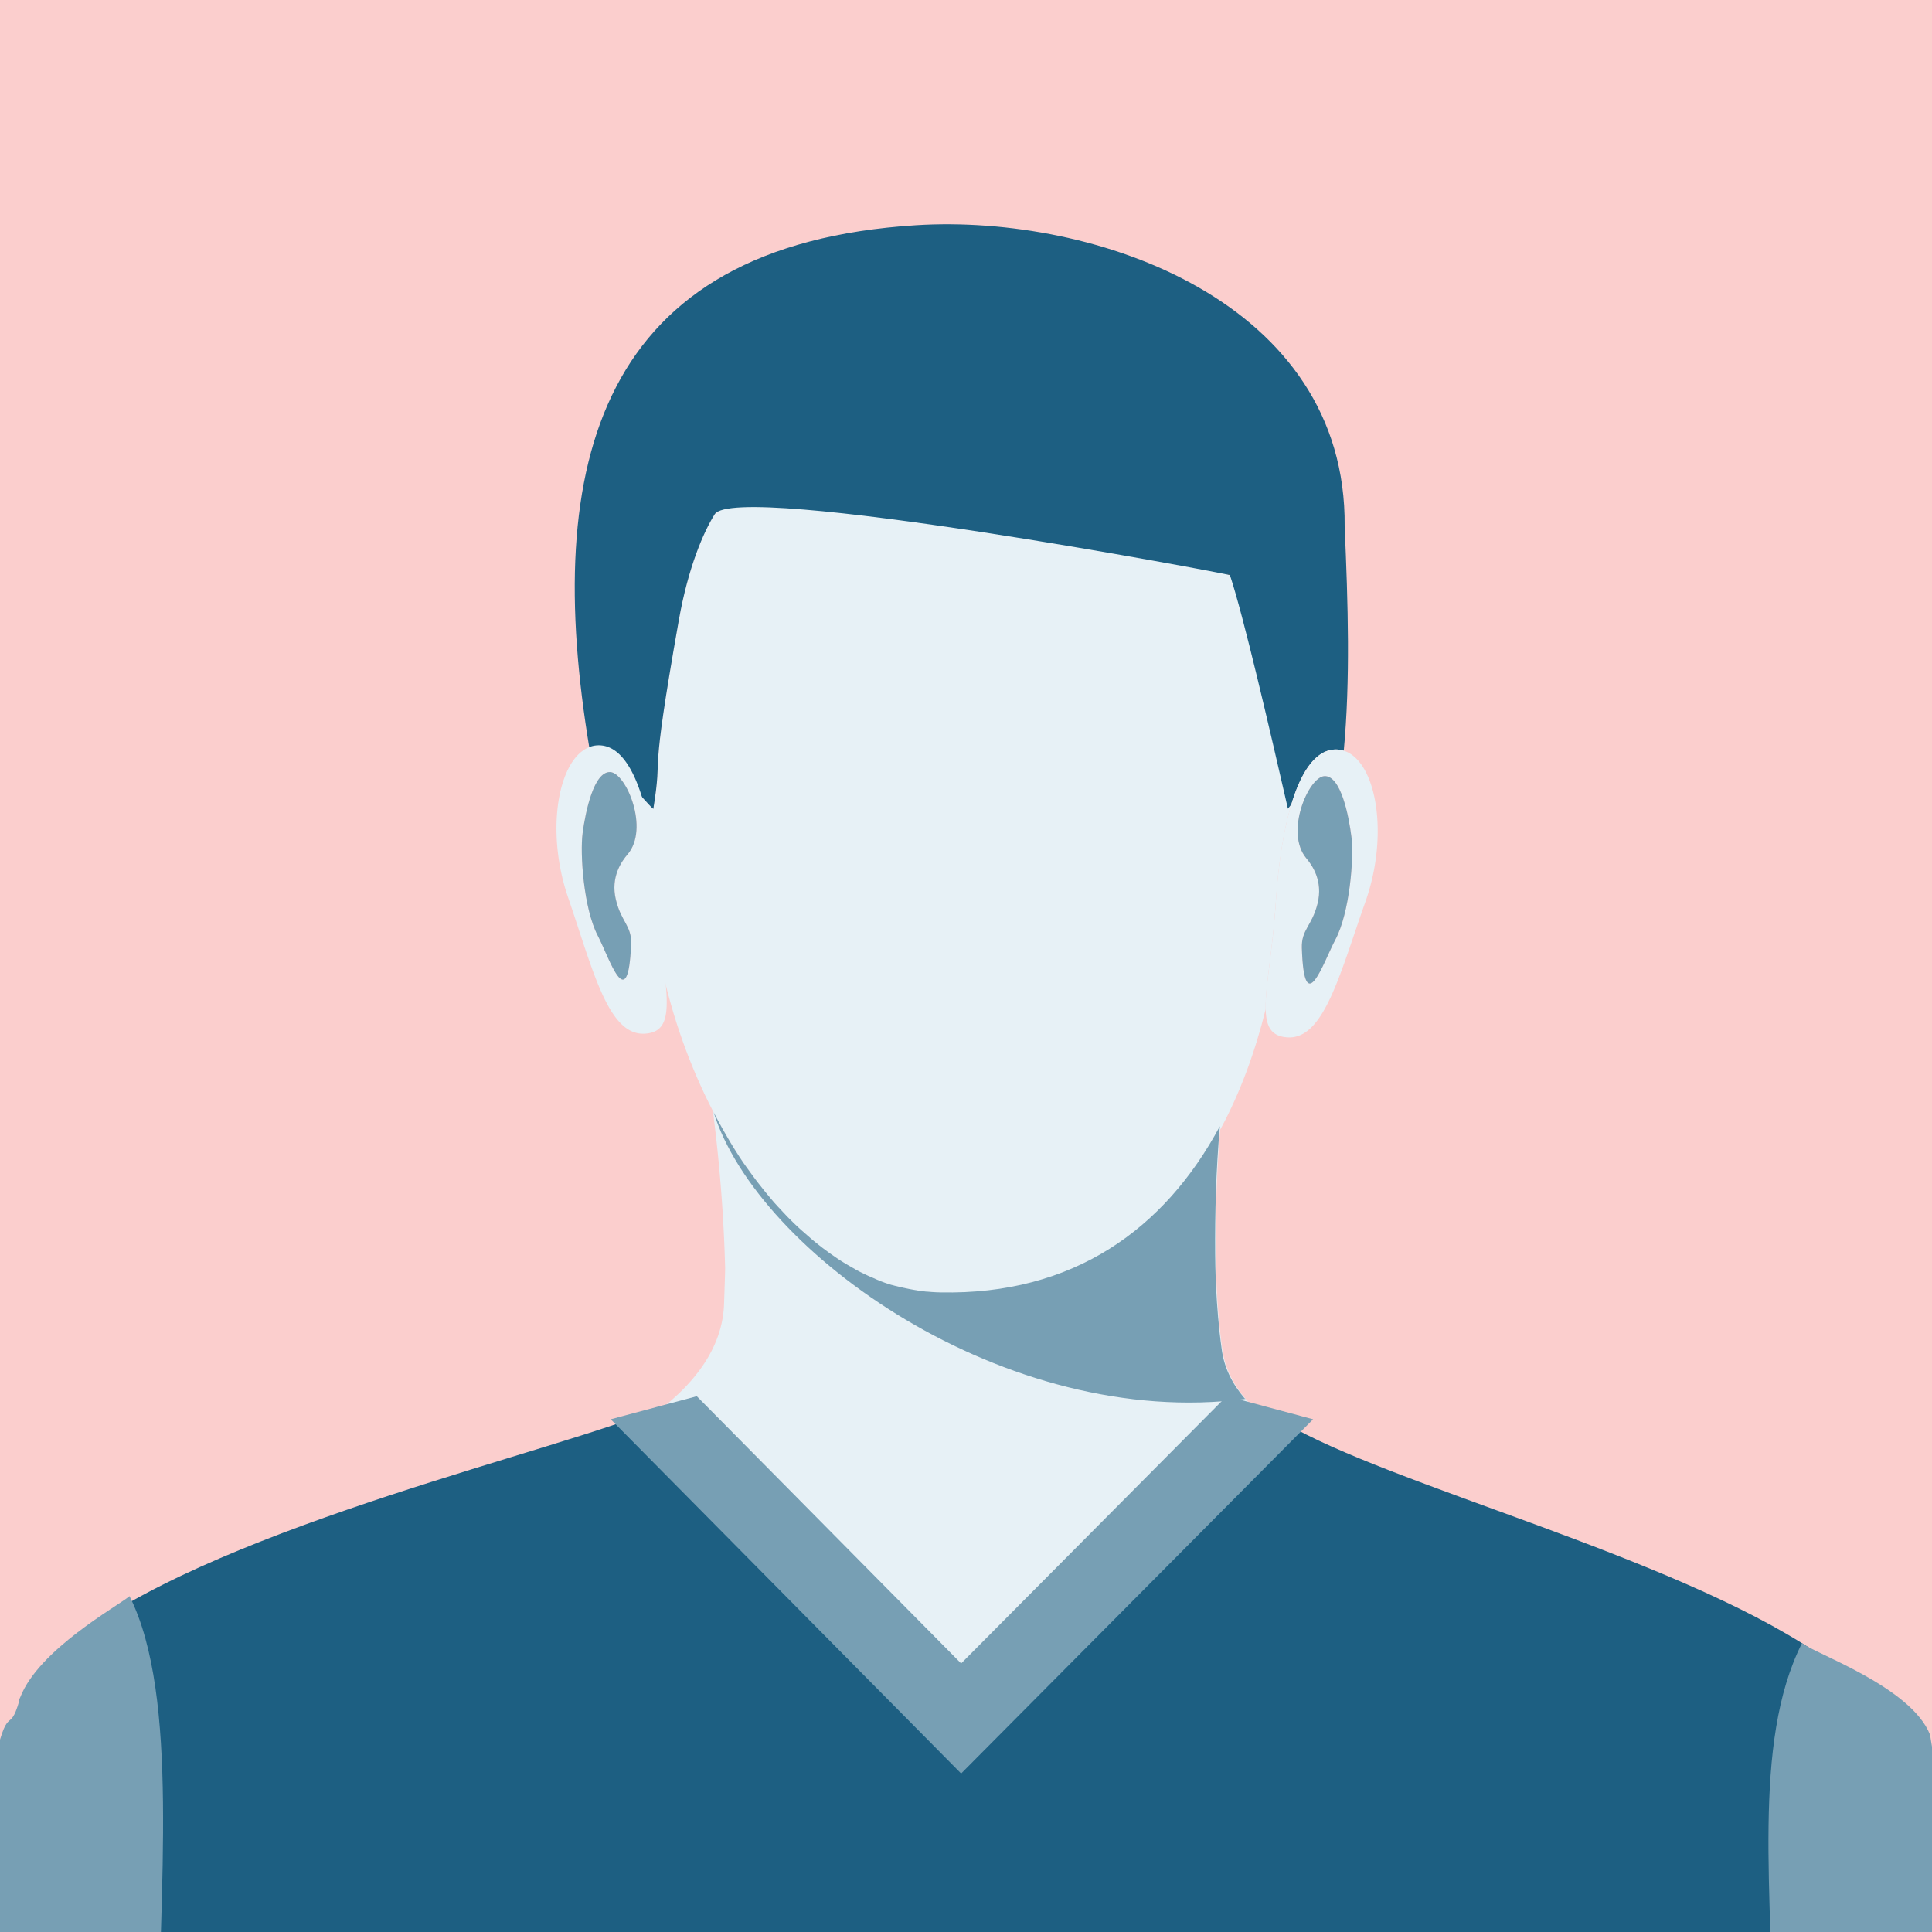 <svg xmlns="http://www.w3.org/2000/svg" width="265" height="265" viewBox="0 0 265 265"><path fill="#fbcecd" d="M0 0h265v265H0z"/><path d="M207.237 211.719c.158.031.309.064.47.094-.162-.03-.312-.062-.47-.094zm-148.508-3.735c.172-.06.345-.119.514-.179-.169.06-.341.119-.514.179z" fill-rule="evenodd" clip-rule="evenodd" fill="#2b2b2a"/><path d="M189.821 202.917c-6.709-3.093-20.707-7.454-22.167-17.864-.831-5.933-.884-11.73-.893-12.983-.041-5.67.12-11.475.642-17.55-7.588 14.135-20.122 23.166-38.338 22.786-12.757-.266-23.99-10.873-31.286-24.943a210.638 210.638 0 011.683 21.522c.009.318-.067 2.587-.15 5.001-.357 10.391-11.825 17.856-22.002 21.38 26.078 45.44 84.364 46.426 112.511 2.651z" fill-rule="evenodd" clip-rule="evenodd" fill="#e7f1f6"/><path d="M129.156 177.502c18.216.38 30.75-8.651 38.338-22.786 2.619-4.879 4.641-10.371 6.111-16.288-.074-3.104.958-8.039 1.392-14.685.331-5.07 1.024-9.698 2.099-13.311l.005-.076c-.141.189-.284.378-.443.574-.791-12.802-5.139-35.091-6.977-40.567-4.128-3.417-9.213-10.419-52.619-9.126-5.044-1.453-18.867 9.035-19.037 9.303-1.537 2.439-3.635 7.291-4.911 14.485-4.238 23.879-2.1 17.169-3.503 25.922-.236-.16-.818-.816-1.595-1.664.056.559.106 1.113.166 1.678.876 3.455 1.432 7.692 1.686 12.294.199 3.607.577 6.705.866 9.287 1.475 6.957 3.922 13.82 7.135 20.016 7.296 14.071 18.529 24.678 31.287 24.944z" fill-rule="evenodd" clip-rule="evenodd" fill="#e7f1f6"/><path d="M87.545 108.771c.166.178.321.347.472.512.777.848 1.359 1.504 1.595 1.664 1.403-8.754-.735-2.043 3.503-25.922 1.276-7.194 3.375-12.046 4.911-14.485 2.894-4.57 70.465 8.173 70.676 8.348 1.838 5.475 5.444 21.107 7.956 32.041.16-.196.302-.385.443-.574l.026-.033c1.429-4.742 3.53-7.699 6.37-7.514.283.019.554.08.819.163.908-9.674.588-20.126.123-30.782.285-30.765-34.094-42.839-58.78-41.297C82.308 33.6 74.254 63.245 80.883 102.86c3.95.001 5.647 2.856 6.662 5.911z" fill-rule="evenodd" clip-rule="evenodd" fill="#1d5f82"/><path d="M171.964 74.4c-.035.048-.062.1-.106.142a.209.209 0 00.106-.142zm-3.745 4.267l.484.221c-.027-.063-.201-.137-.484-.221zm-76.642 15.88c-.061.003-.117-.015-.176-.023a.205.205 0 00.176.023z" fill-rule="evenodd" clip-rule="evenodd" fill="#8e5d41"/><path d="M88.515 110.961a31.982 31.982 0 00-.638-2.19c-1.373-4.137-3.335-6.681-5.961-6.536-.661.036-1.273.263-1.836.634-3.706 2.445-5.121 11.595-2.157 20.236 3.414 9.953 5.49 18.952 10.506 18.676 3.485-.191 3.296-3.363 2.638-9.239-.289-2.582-.667-5.681-.866-9.287-.254-4.602-.81-8.839-1.686-12.294zm-4.043 12.424c.742 3.124 2.2 3.571 2.092 6.144-.421 10.028-2.998 1.832-4.574-1.192-1.95-3.742-2.455-11.26-2.072-14.109s1.526-8.442 3.786-8.327c2.166.111 5.413 7.749 2.369 11.298-.799.931-2.344 3.063-1.601 6.186z" fill-rule="evenodd" clip-rule="evenodd" fill="#e7f1f6"/><path d="M83.704 105.902c-2.26-.115-3.404 5.478-3.786 8.327-.383 2.849.123 10.367 2.072 14.109 1.576 3.024 4.153 11.22 4.574 1.192.108-2.573-1.35-3.02-2.092-6.144-.742-3.123.803-5.255 1.601-6.186 3.044-3.55-.204-11.188-2.369-11.298z" fill-rule="evenodd" clip-rule="evenodd" fill="#779fb4"/><path d="M177.127 110.323l-.03.109c-1.076 3.614-1.768 8.242-2.099 13.311-.434 6.646-1.467 11.581-1.392 14.685.058 2.41.782 3.716 2.974 3.859 5.013.327 7.181-8.65 10.697-18.568 3.317-9.358 1.47-19.371-2.96-20.747a3.52 3.52 0 00-.819-.163c-2.841-.185-4.942 2.772-6.371 7.514zm6.029 18.586c-1.607 3.008-4.268 11.177-4.586 1.145-.082-2.575 1.381-3.006 2.156-6.122.774-3.116-.75-5.263-1.538-6.202-3.007-3.58.319-11.184 2.485-11.272 2.261-.094 3.347 5.511 3.701 8.364.352 2.853-.231 10.366-2.218 14.087z" fill-rule="evenodd" clip-rule="evenodd" fill="#e7f1f6"/><path d="M181.671 106.457c-2.166.088-5.492 7.693-2.485 11.273.789.939 2.312 3.086 1.538 6.202-.775 3.115-2.237 3.547-2.156 6.122.319 10.031 2.979 1.863 4.586-1.145 1.988-3.722 2.57-11.234 2.217-14.087-.352-2.853-1.439-8.458-3.7-8.365zm-10.814 85.422c-32.872 4.31-67.007-20.104-72.966-39.301l.018.033.005.01.005.009.005.01.005.01.005.01.005.009.005.01.005.01.005.009.005.01.005.01.005.009.005.01.005.009.005.01.005.01.005.009.005.01.005.009.005.01.005.009.005.01.005.01c.061.117.123.234.186.35l.005.009.005.01.005.009.005.01.021.04.005.01.005.009.005.01.005.01.01.019.005.01.01.019.005.009.005.01.005.009.005.009.005.01.005.009.005.009.005.01.005.009.005.01.005.009.005.009.005.01.005.009.005.01.005.009.005.009.005.01.005.009.005.01c.051.094.102.189.154.282l.005.009.015.028.005.009.028.052.005.009.005.009.005.009.005.009.005.009.036.065.005.009.005.009.005.009.005.009.005.009.005.009.005.009.005.009.005.009.005.009.005.009.005.009.005.009.005.009.005.009.005.009.005.009.139.25.005.009.005.009.005.009.005.009.005.009.005.009.005.009.005.009.023.04.005.009.005.01.005.009.005.01.005.009.005.009.005.01.005.009.005.009.005.009.005.009.011.019.005.009.005.01.005.009.005.009.005.01.005.009.005.009.006.01.005.009.005.009.011.019.005.009.182.319.006.009.005.009.005.009.005.009.017.03.005.009.005.009.005.009.011.018.005.009.064.111.005.009.011.018.005.009.005.009.005.009.006.009.005.009.006.009.005.009.005.009.005.009.005.009.005.009.005.009.005.009.145.248.005.009.006.009.005.009.039.067.005.009.005.009.005.009.005.009.005.009.005.009.005.009.005.009.005.009.005.009.005.009.005.009.005.009.005.009.005.009.005.009.005.009.005.009.005.009.005.009.005.009.005.009.005.009.005.009.195.325.005.009.005.009.005.009.031.051.006.009.005.009.005.009.005.009.006.009.005.009.006.009.005.009.006.009.006.009.005.009.005.009.006.009.006.009.005.009.006.009.005.009.005.009.005.009.006.009.005.009.005.009.006.009.005.009.005.009.005.009.006.009.006.009c.058.095.116.191.175.285l.006.009.005.009.006.009.005.009.023.038.006.009.005.009.005.009.006.009.005.009.011.018.005.009.055.088.005.009.011.018.005.009.006.009.005.009.005.009.006.009.005.009.006.009.005.009.005.009.165.263.006.009.006.009.005.009.006.009.052.082.005.008.005.008.005.008.005.008.005.008.005.008.005.008.01.016.005.008.005.008.005.008.005.008.005.008.01.016.005.008.005.008.005.008.005.008.005.008.005.008.005.008.005.008.005.008.005.008.005.008.005.008.005.008.005.008.152.236.005.008.005.008.005.008.005.008.005.008.059.09.005.008.005.008.005.008.005.008.005.008.005.008.005.008.005.008.005.008.005.008.005.008.005.008.005.008.005.008.005.008.005.008.005.008.005.008.005.008.005.008.005.008.005.008.005.008.005.008.005.008.005.008.005.008.005.008.005.008.005.008.005.008.146.221.005.008.005.008.005.008.005.008.005.008.062.093.005.008.006.008.005.008.006.008.005.008.006.008.005.008.005.008.005.008.005.008.006.008.005.008.005.008.005.008.005.008.005.008.005.008.005.008.005.008.005.008.006.008.005.008.006.008.005.008.006.008.005.008.006.008.005.008.005.008.005.008.15.223.005.008.005.008.005.008.005.008.005.008.005.008.042.062.006.008.006.008.006.008.006.008.006.008.006.008.006.008.006.008.006.008.006.008.006.008.011.017.006.008.006.008.006.008.005.008.006.008.006.008.006.008.006.008.006.008.006.008.006.008.006.008.006.008.006.008.006.008.006.008.006.008.006.008.16.23.006.008.006.008.006.008.006.008.006.008.034.048.006.008.006.008.006.008.006.008.006.008.006.008.006.008.006.008.006.008.006.008.006.008.006.008.006.008.006.008.006.008.006.008.006.008.006.008.006.008.006.008.006.008.006.008.006.008.006.008.006.008.006.008.006.008.205.289.006.008.006.008.043.059.006.008.006.008.006.008.006.008.006.008.006.008.006.008.006.008.017.024.006.008.006.008.006.008.04.056.006.008.006.008.006.008.006.008.006.008.006.008.006.008.006.008.006.008.006.008.006.008.006.008.006.008.145.199.006.008.006.008.006.008.006.008.006.008.049.066.006.008.006.008.005.008.006.008.006.008.006.008.006.008.074.101.006.008.006.008.006.008.005.008.012.015.006.008.006.008.006.008.006.008.006.008.006.008.006.008.006.008.006.008.149.2.006.008.006.008.006.008.066.087.005.007.006.007.005.007.006.007.005.007.005.007.006.007.006.007.006.007.005.007.005.007.006.007.006.007.006.007.005.007.011.014.005.007.006.007.005.007.006.007.005.007.006.007.005.007.005.007.006.007.005.007.006.007.005.007.006.007.005.007.011.015.006.007.005.007c.046.06.091.121.138.18l.006.007.006.007.005.007.006.007.081.105.006.007.006.007.006.007.006.007.006.007.006.007.005.007.006.007.005.007.006.007.006.007.006.007.006.007.006.007.006.007.006.007.005.007.006.007.006.007.006.007.006.007.006.007.006.007.005.007.006.007.006.007.006.007c.065.084.13.168.196.25l.006.007.006.007.042.052.006.008.006.007.006.008.006.007.006.008.006.007.012.015.006.008.079.099.006.008.006.008.006.008.006.008.006.008.006.007.006.008.006.007.006.007.006.008.006.008.006.008.006.007.006.007.152.189.006.007.006.007.006.008.065.079.006.007.006.007.006.007.006.007.006.007.006.007.006.007.006.007.006.007.006.007.006.007.006.007.006.007.006.007.006.007.006.007.012.014.006.007.006.007.006.007.006.007.006.007.006.007.006.007.006.007.006.007.006.007.006.007.006.007.006.007.006.007.006.007.006.007.011.014.006.007.006.007.133.161.006.007.006.007.006.007.079.094.15.179.006.007.006.007.006.007.006.007.006.007.006.007.006.007.006.007.006.007.144.171.006.007.006.007.006.007.006.007.067.078.006.007.006.007.006.007.006.007.006.007.006.007.006.007.006.007.006.007.006.007.075.088.006.007.006.007.006.007.006.007.006.007.006.007.006.007.006.007.006.007.006.007.006.007.006.007.006.007.14.161.006.007.006.007.006.007.006.007.1.114.005.006.006.006.005.006.006.006.006.006.005.006.006.006.005.006.011.012.005.006.006.006.005.006.006.006.006.006.005.006.006.006.011.013.005.006.006.006.005.006.005.006.006.006.006.006.006.006.005.006.006.006.005.006.006.006.005.006.006.006.005.006.16.18.005.006.006.006.101.112.006.006.006.006.005.006.006.006.006.006.006.006.005.006.006.006.006.006.005.006.006.006.006.006.006.006.006.006.006.006.006.006.011.012.006.006.006.006.005.006.006.006.006.006.006.006.005.006.006.006.006.006.006.006.006.006.006.006.006.006.005.006.006.006.006.006.006.006.006.006.145.158.006.006.006.006.104.112.005.006.006.006.006.006.005.006.006.006.006.006.005.006.006.006.005.006.006.006.006.006.005.006.006.006.005.006.006.006.006.006.005.006.005.006.006.006.005.006.005.006.006.006.005.006.005.006.006.006.006.006.005.006.006.006.005.006.005.006.006.006.005.006.005.006.006.006.005.006.137.146.006.006.005.006.006.006.005.006.123.128.006.006.005.006.006.006.005.006.006.006.005.006.005.006.006.006.005.006.005.006.006.006.005.006.006.006.006.006.005.006.006.006.005.006.006.006.006.006.005.006.006.006.005.006.005.006.006.006.005.006.006.006.006.006.005.006.006.006.005.006.006.006.006.006.005.006.006.006.005.006.006.006.126.131.006.006.005.006.006.006.005.006.006.006.087.089.006.006.006.006.006.006.006.006.006.006.006.006.006.006.006.006.024.024.006.006.012.012.006.006.018.018.006.006.024.024.006.006.012.012.006.006.006.006.006.006.006.006.006.006.006.006.006.006.006.006.012.012.006.006.138.139.006.006.006.006.006.006.09.089.006.006.006.006.006.006.006.006.163.161.006.006.006.006.006.006.006.006.006.006.006.006.006.006.006.006.006.006.006.006.006.006.006.006.1.097.006.006.006.006.006.006.134.129.005.005.006.005.005.005.006.005.006.005.005.005.005.005.005.005.006.005.005.005.005.005.006.005.005.005.005.005.005.005.006.005.005.005.006.005.006.005.005.005.005.005.006.005.006.005.005.005.006.005.006.005.005.005.005.005.005.005.006.005.005.005.006.005.164.156.006.005.005.005.112.105.006.005.006.005.006.005.006.005.006.005.006.005.006.005.006.005.006.005.046.043.006.005.006.005.006.006.006.005.052.048.006.005.006.005.006.006.006.005.006.005.006.005.006.005.006.006.006.005.006.005.006.006.006.005.006.005.098.09.006.005.006.005.006.005.006.005.123.111.006.005.006.005.006.005.006.005.006.005.006.005.006.005.006.005.006.005.006.005.006.005.006.005.006.005.006.005.006.005.006.005.006.005.006.005.006.005.006.005.006.005.006.005.006.005.006.005.006.005.006.005.006.005.006.005.006.005.006.005.006.005.006.005.006.005.006.005.006.005.006.005.155.139.006.005.11.096.006.005.006.005.006.005.006.005.006.005.001.001.011.01.006.005.141.124.006.005.006.005.018.016.006.005.006.005.006.005.006.005.006.005.006.005.1.087.006.005.006.005.006.005.006.005.14.119.005.005.005.005.006.005.006.005.005.005.006.005.005.005.011.009.005.005.005.005.005.005.011.009.005.005.005.005.016.014.006.005.005.005.022.019.005.005.006.005.016.014.005.005.006.005.005.004.006.005.006.005.005.005.005.005.005.005.006.005.006.005.005.005.006.005.099.083.005.005.005.005.006.005.005.005.167.137.005.004.005.004.005.004.005.004.005.004.005.004.005.004.005.004.031.026.005.004.011.009.005.004.005.004.036.03.005.004.021.017.005.004.005.004.005.004.005.004.005.004.005.004.005.004.005.004.005.004.01.009.005.004.005.004.005.004.088.072.005.004.005.004.003.002.003.002.115.091.003.002.005.004.003.002.003.002.003.002.003.002.003.002.003.002.003.002.003.002.003.002.002.002.003.002.003.002.002.002.003.002.003.002.005.004.005.004.005.004.005.004.005.004.005.004.005.004.005.004.005.004.005.004.005.004.005.004.005.004.021.017.005.004.01.008.005.004.005.004.005.004.005.004.005.004.005.004.005.004.01.008.005.004.005.004.005.004.005.004.005.004.005.004.005.004.005.004.005.004.005.004.005.004.005.004.105.082.005.004.005.004.005.004.002.002.003.002.003.002.002.002.003.002.003.002.002.002.003.002.005.004.003.002.081.062.003.002.008.006.003.002.005.004.003.002.003.002.005.004.003.002.003.002.003.002.003.002.003.002.003.002.003.002.003.002.002.002.003.002.003.002.005.004.005.004.006.004.005.004.005.004.005.004.006.004.005.004.006.004.005.004.005.004.005.004.005.004.005.004.005.004.005.004.005.004.005.004.011.008.005.004.011.008.006.004.005.004.005.004.006.004.005.004.006.004.005.004.005.004.005.004.005.004.005.004.005.004.005.004.005.004.005.004.005.004.005.004.005.004.005.004.005.004.102.078.005.004.006.004.146.108.006.004.006.004.006.004.006.004.006.004.006.004.006.004.006.004.006.004.006.004.006.004.006.004.062.046.006.004.045.034.006.004.006.004.006.004.006.004.006.004.006.004.006.004.006.004.006.004.006.004.006.004.006.004.006.004.006.004.085.063.006.004.006.004.006.004.002.002.002.002.002.002.002.002.005.003.002.002.078.056.002.002.003.002.002.002.005.003.002.002.002.002.005.003.002.002.002.002.002.002.002.002.002.002.002.002.002.002.002.002.002.002.002.002.002.002.002.002.002.002.002.002.002.002.006.004.006.004.011.008.006.004.006.004.006.004.006.004.023.017.006.004.006.004.046.033.006.004.034.025.006.004.006.004.006.004.006.004.006.004.006.004.006.004.006.004.006.004.006.004.006.004.006.004.006.004.006.004.006.004.114.081.147.101.006.004.006.004.006.004.006.004.006.004.006.004.006.004.195.134.006.004.006.004.006.004.006.004.006.004.006.004.006.004.006.004.006.004.057.039.006.004.006.004.006.004.006.004.003.002.003.002.003.002.01.007.003.002.071.047.003.002.002.002.011.007.003.002.003.002.003.002.003.002.003.002.003.002.003.002.003.002.003.002.002.002.003.002.003.002.002.002.003.002.003.002.003.002.003.002.003.002.003.002.003.002.003.002.003.002.003.002.006.004.006.004.006.004.006.004.005.004.006.003.006.004.006.004.006.004.006.004.006.003.006.004.005.004.011.007.006.004.022.015.006.004.039.026.006.004.006.003.022.015.006.004.006.004.006.004.006.004.005.004.006.004.006.004.006.004.006.004.006.003.006.004.006.004.006.004.078.051.006.004.006.004.006.003.002.002.003.002.003.002.003.002.003.002.003.002.003.002.065.041.002.002.003.002.01.007.003.002.003.002.003.002.002.002.003.002.003.002.002.002.003.002.003.002.003.002.003.002.003.002.003.002.003.002.002.002.003.002.003.002.003.002.003.002.003.002.003.002.002.002.003.002.003.002.002.002.003.002.006.003.006.003.005.004.006.003.006.004.006.003.211.135.006.003.005.004.006.004.006.003.006.003.006.004.006.003.05.032.006.003.006.004.006.003.006.003.003.002.003.002c.039.025.079.048.118.072l.003.002.003.002.003.002.003.002.003.002.003.002.003.002.003.002.003.002.003.002.003.002.003.002.003.002.003.002.003.002.003.002.003.002.003.002.003.002.003.002.003.002.003.002.005.003.005.003.005.003.006.003.005.003.005.003.005.003.005.003.005.003.006.003.005.003.005.003.005.003.154.094.005.003.005.003.005.003.005.003.005.003.005.003.005.003.005.003.059.035.005.003.005.003.005.003.003.002.003.002.003.002.161.094.003.002.003.002.003.002.003.002.003.002.003.002.003.002.004.002.003.002.003.002.003.002.003.002.005.003.005.003.005.003.005.003.005.003.005.003.005.003.005.003.005.003.005.003.005.003.01.006.005.003.01.006.005.003.005.003.005.003.01.006.005.003.01.006.005.003.005.003.005.003.045.026.005.003.01.006.005.003.005.003.005.003.005.003.005.003.005.003.005.003.005.003.005.003.005.003.06.034.005.003.005.003.005.003.004.002.003.002.136.076.004.002.004.002.007.004.003.002.004.002.003.002.003.002.004.002.004.002.003.002.003.002.004.002.004.002.003.002.004.002.004.002.003.002.003.002.004.002.004.002.004.002.003.002.004.002.005.003.005.003.005.003.005.003.005.003.005.003.005.003.005.003.005.003.005.003.005.003.005.003.005.003.005.003.005.003.005.003.005.003.005.003.005.003.01.005.005.003.005.003.005.003.005.003.005.003.029.016.005.003.005.003.005.003.005.003.01.005.005.003.005.003.005.003.005.003.005.003.005.003.005.003.005.003.005.003.005.003.005.003.005.003.005.003.005.003.005.003.034.019.005.003.005.003.005.003.005.003.003.002.003.002.139.075.003.002.007.004.003.002.007.004.003.002.004.002.003.002.004.002.003.002.003.002.003.002.003.002.003.002.003.002.003.002.003.002.003.002.003.002.003.002.003.002.005.003.005.003.005.003.005.003.005.003.005.003.005.003.005.003.005.003.005.003.005.003.005.003.005.003.005.003.005.003.005.003.005.003.005.003.005.003.005.003.005.003.005.003.005.003.005.003.005.003.005.003.005.003.005.003.005.003.005.003.005.003.005.003.005.003.005.003.005.003.005.003.005.003.005.003.005.003.005.003.005.003.005.003.005.003.005.003.005.003c.027.015.053.029.08.042l.005.003.005.003.005.003.003.002.003.001.003.002.003.002.003.002.003.001.003.002.003.001.11.056.003.002.003.002.003.002.003.002.003.001.003.002.003.002.003.002.003.001.003.002.003.001.003.002.003.002.003.002.003.001.003.002.003.001.003.002.003.002.006.003.017.009.006.003.005.003.006.003.022.011.006.003.166.085.006.003.006.003.005.003.006.003.006.003.006.003.006.003.005.003.006.003.067.033.005.003.003.001.003.001.003.001.003.001.003.002.003.001.003.001.111.054.003.001.012.006.003.001.003.002.003.001.003.002.003.001.003.001.003.002.003.001.003.002.003.001.003.002.003.001.003.002.003.001.006.003.006.003.006.003.005.003.006.003.228.111.006.003.006.003.006.003.006.003.006.003.005.003.006.003.006.003.039.019.006.003.006.003.006.002.003.002.134.061.003.002.003.002.003.001.003.002.003.001.003.002.003.002.003.001.003.001.003.002.003.001.003.002.003.002.003.001.003.002.003.001.003.001.003.001.003.002.003.001.003.002.005.003.005.002.005.003.005.002.005.002.005.003.006.002.005.002.005.003.005.003.006.002.005.002.006.003.005.002.005.002.005.003.005.002.005.003.113.052.005.002.006.002.011.005.005.002.005.002.005.002.006.002.005.003.005.002.005.002.005.002.005.002.054.024.005.002.006.002.004.002.004.002.004.002.004.002.003.002.004.002.152.066.004.002.004.002.004.001.004.002.004.002.003.002.004.001.004.002.004.001.004.002.004.002.003.001.004.002.004.002.004.002.004.001.005.002.005.002.005.002.005.002.005.002.005.002.005.002.005.002.01.004.005.002.005.002.005.002.005.002.015.006.005.002.005.002.112.049.005.002.005.002.005.002.005.002.005.002.005.002.005.002.005.002.005.002.005.002.005.002.005.002.005.002.039.017.005.002.004.002.004.002.004.002.004.002.004.002.161.066.004.002.005.002.013.005.004.002.004.002.009.004.004.002.004.002.004.002.004.002.004.002.004.002.004.002.004.002.004.002.004.002.004.002.004.002.005.002.004.002.004.002.004.002.004.002.004.002.004.002.005.002.004.002.004.002.004.002.004.002.004.002.004.002.004.002.004.002.004.002.005.002.004.002.004.002.004.002.004.002.004.002.004.002.004.002.004.002.004.002.004.002.004.002.009.003.004.002.004.002.004.002.013.005.005.002.004.002.013.005.004.002.004.002.004.002.004.002.004.002.004.002.004.002.004.002.005.002.004.002.004.002.004.002.039.016.004.002.004.002.004.002.005.002.004.002.004.002.195.075.004.002.013.005.004.002.004.002.009.003.004.002.005.002.004.002.004.002.005.002.004.002.005.002.004.002.004.002.004.002.004.002.004.002.004.001.004.002.004.002.004.002.004.002.004.002.004.002.004.002.004.002.004.002.021.008.004.002.004.002.004.002.119.046.004.002.004.002.004.002.004.002.004.002.004.001.004.002.004.002.017.006.004.002.004.002.005.002.005.002.005.002.238.086.005.002.005.002.005.002.005.002.009.003.005.002.005.002.005.002.005.002.004.002.004.001.004.001.004.002.004.002.004.002.004.001.004.002.004.001.004.002.004.002.004.002.004.001.004.002.004.001.008.003.004.001.004.002.004.002.004.001.004.002.017.006.004.002.004.002.021.007.004.002.021.007.004.002.017.006.004.002.004.002.008.003.004.001.004.002.004.001.004.002.004.002.004.001.004.002.004.002.021.007.004.001.004.002.004.001.005.001.005.002.004.002.005.002.005.001.211.071.005.002.005.001.009.003.004.001.005.002.005.002.005.002.005.002.005.002.004.002.005.002.004.002.004.001.004.002.004.001.004.002.004.001.004.001.004.002.004.001.004.002.004.001.004.002.004.001.004.001.004.002.004.001.004.002.004.001.004.002.004.001.135.045.004.001.004.001.004.002.004.001.004.001.004.001.004.001.004.001.004.001h.001l.004.001.004.001.004.002.004.001.005.002c.084.027.168.052.253.078l.005.002.005.001.005.002.005.001.005.002.005.001.005.002.005.001.005.002.004.001.004.001.004.001.004.001.004.001.004.001.004.001.004.001.004.001.004.001.004.001.004.001.004.001.004.001.004.001.004.001.004.001.004.001.004.001.004.001.004.001.004.001.004.001.004.001.004.001.004.001.017.005.004.001.008.003.004.001.054.017.004.001.004.001.004.001.004.001.004.001.004.001.004.001.004.001.004.001.004.001.025.007.004.001.004.001.004.001.18.051.004.001.004.001.013.003.004.001.004.001.004.001.004.001.004.001.004.001.004.001.004.001.004.001.004.001.004.001.004.001.004.001.004.001.005.001.005.001.005.001.005.001.005.001.005.001.005.001.005.001.005.001.005.001.005.001.005.001.005.001.005.001.005.001.005.001.005.001.01.003.005.001.154.044.005.001.005.001.005.001.005.001.005.001.005.001.019.005.005.001.005.001.003.001.004.001.004.001.134.035.004.001.011.003.003.001.004.001.004.001.007.002.004.001.004.001.004.001.004.001.004.001.004.001.004.001.004.001.004.001.004.001.004.001.004.001.004.001.004.001.004.001.005.001.005.001.005.001.005.002.005.001.005.001.005.001.005.001.01.003.005.001.005.001.005.001.005.001.211.055.005.001.005.001.005.001.005.001.005.001.005.001.005.001.001.001.004.001.005.001.005.001.005.001.005.001.239.056.005.001.005.001.005.001.005.001.005.001.005.001.005.001.005.001.005.001.005.001.005.001.005.001.005.001.005.001.004.001.004.001.004.001.008.002.004.001.004.001.004.001.004.001.004.001.004.001.004.001.004.001.004.001.004.001.004.001.004.001.004.001.004.001.004.001.004.001.004.001.008.002.004.001.004.001.119.028.004.001.004.001.004.001.004.001.004.001.004.001.004.001.004.001.005.001c.097.022.194.041.292.061l.005.001.005.001.005.001.005.001.005.001.004.001.004.001.004.001.004.001.004.001.004.001.004.001.004.001.004.001.004.001.004.001.004.001.004.001.004.001.004.001.004.001.008.002.004.001.008.002.004.001.126.026.004.001.004.001.004.001.004.001.004.001.004.001.008.002h.004l.004.001.004.001.006.001c.114.022.228.043.343.063l.006.001.006.001.006.001.006.001.006.001.006.001.006.001h.003l.003.001h.003l.003.001.006.001.003.001h.003l.003.001.003.001.003.001.003.001.003.001h.003l.003.001.003.001.003.001.003.001.003.001.003.001.003.001.003.001.003.001h.003l.003.001h.003l.003.001.083.015.003.001.003.001h.003l.003.001h.003l.003.001h.006l.005.001c.092.016.184.03.276.044l.005.001.01.002.005.001.005.001.005.001.005.001.005.001.005.001.004.001.004.001.004.001.004.001.004.001.004.001.004.001.004.001.004.001.004.001.004.001.004.001.004.001.004.001.004.001.004.001.004.001.004.001.004.001.004.001.004.001.004.001.004.001.132.021.004.001.004.001.004.001.004.001.004.001.004.001h.004l.004.001.004.001.004.001c.19.028.381.054.572.077h.005l.006.001.006.001.007.001c.126.015.253.028.38.042l.006.001.006.001h.093l.07.008h.021l.009.001c.194.019.388.035.583.049h.006c.196.014.392.026.589.035h.003c.198.009.396.016.594.02 18.216.38 30.75-8.651 38.338-22.786-.523 6.075-.683 11.88-.642 17.55.009 1.252.061 7.05.893 12.983.317 2.599 1.493 4.848 3.15 6.787z" fill-rule="evenodd" clip-rule="evenodd" fill="#779fb4"/><path d="M276.796 340.31l-8.537-78.161c-2.261-14.53-5.957-26.675-19.288-35.597-19.749-13.216-58.32-22.847-72.749-31.387-9.102 11.776-45.277 36.792-45.277 36.792s-40.985-28.663-43.788-37.555c-16.985 6.218-62.4 16.889-79.651 32.555-4.459 4.05-8.542 16.094-9.649 20.889l-14.431 92.463h293.37z" fill-rule="evenodd" clip-rule="evenodd" fill="#1d5f82"/><path d="M18.362 340.209c.52-5.027 3.379-53.864 3.379-59.202 0-21.142 2.959-48.281-3.974-62.073-1.651 1.386-12.425 7.293-14.984 13.855-.066.103-.118.273-.169.391.015.015.029.037.044.059-2.882 10.1-.315-21.262-19.231 106.971h34.935zm263.147 0h-34.936c-.52-5.027-3.379-53.864-3.379-59.202 0-21.142-2.959-41.834 3.974-55.627 1.651 1.386 15.003 6.003 17.563 12.565m-132.898-9.782L95.571 191.51l-11.802 3.163 48.064 48.588 48.279-48.588-11.847-3.177z" fill="#779fb4"/></svg>